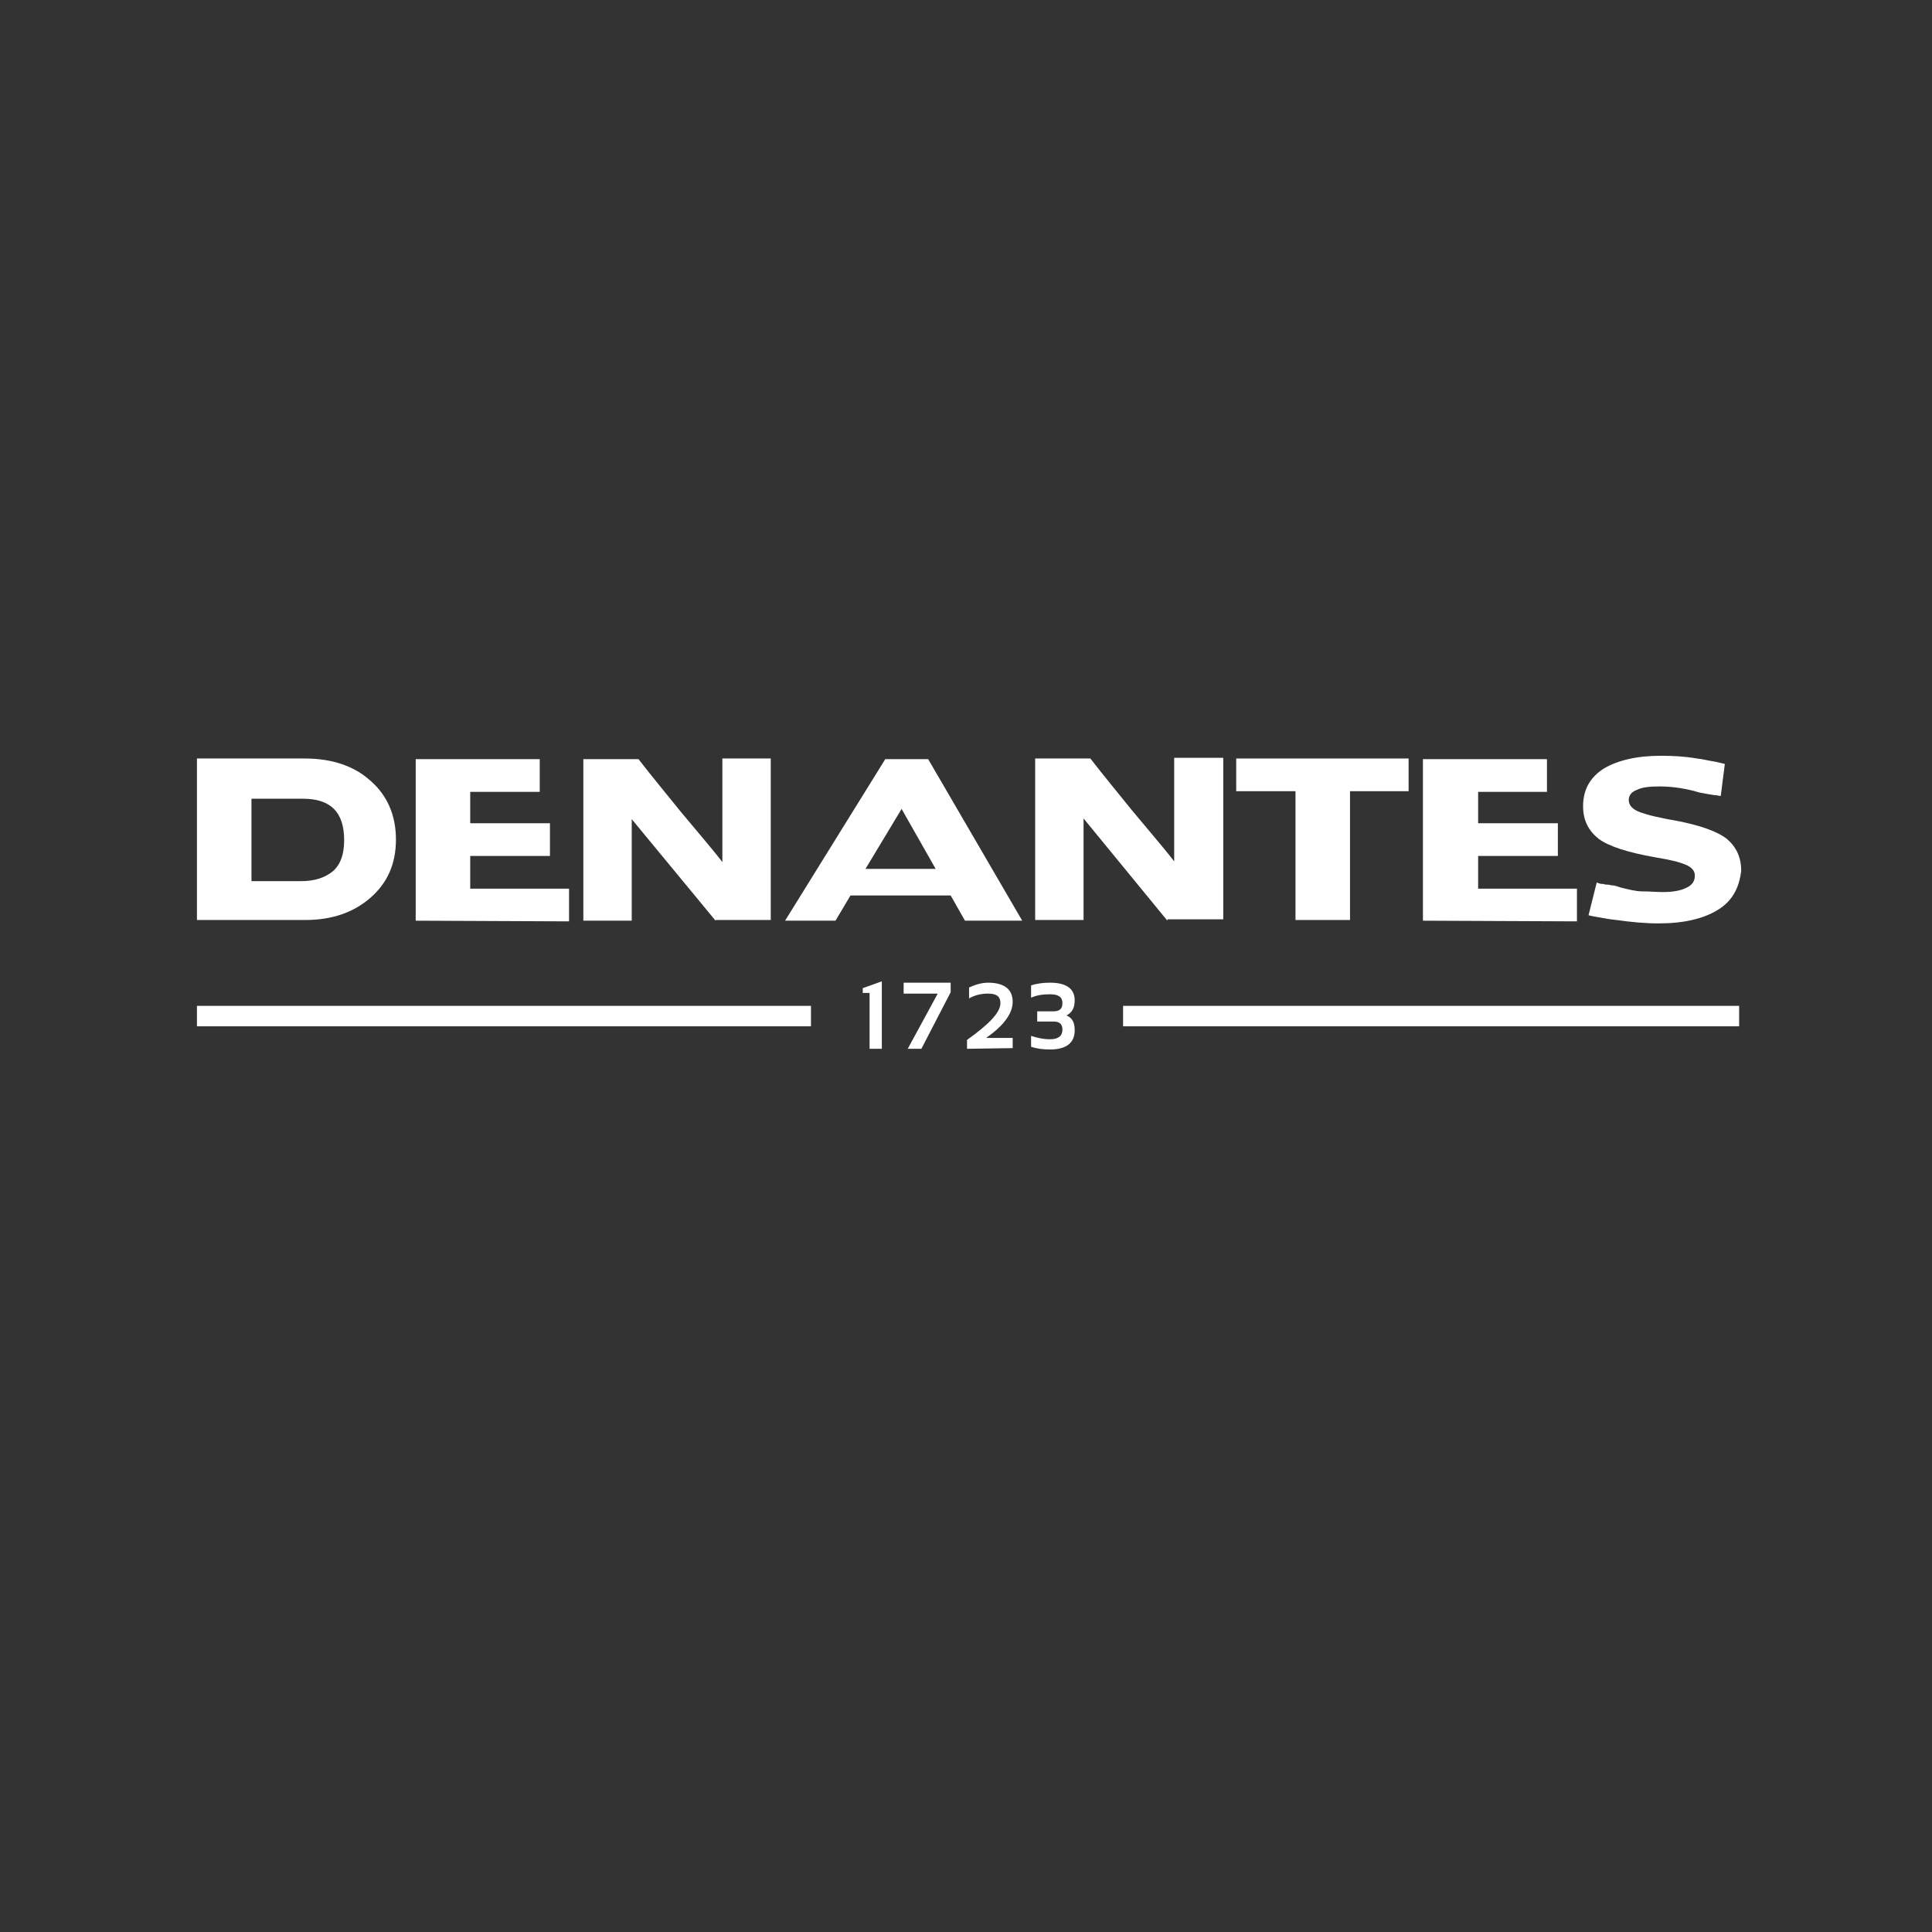 <?xml version="1.0" encoding="utf-8"?>
<!-- Generator: Adobe Illustrator 27.0.1, SVG Export Plug-In . SVG Version: 6.00 Build 0)  -->
<svg version="1.1" id="Calque_1" xmlns="http://www.w3.org/2000/svg" xmlns:xlink="http://www.w3.org/1999/xlink" x="0px" y="0px"
	 viewBox="0 0 283.5 283.5" style="enable-background:new 0 0 283.5 283.5;" xml:space="preserve">
<rect x="0" y="0" width="283.5" height="283.5" fill="#333333" stroke="none"/>
<style type="text/css">
	.st0{fill:#FFFFFF;}
</style>
<g id="Calque_2_00000060002872675125258520000017900648936354052255_">
	<g>
		<g>
			<g>
				<g>
					<path class="st0" d="M127.6,153.9v-8.2h-1V145l2.8-1v9.9L127.6,153.9L127.6,153.9z"/>
					<path class="st0" d="M132.6,144.2h6.9v1.4l-4.3,8.3h-2l4.4-8.1h-5L132.6,144.2L132.6,144.2z"/>
					<path class="st0" d="M141.9,153.9v-1.3c3.2-2.3,4.9-4,4.9-5.4c0-1-0.6-1.4-1.8-1.4c-1,0-1.9,0.2-2.8,0.7v-1.6
						c0.9-0.4,1.8-0.7,2.8-0.7c2.4,0,3.6,1,3.6,2.8c0,1.7-1.3,3.5-3.9,5.3h3.9v1.5L141.9,153.9L141.9,153.9z"/>
					<path class="st0" d="M151.3,144.6c0.9-0.3,1.8-0.4,2.8-0.4c2.4,0,3.6,0.9,3.6,2.6c0,1.1-0.4,1.8-1.2,2.2
						c0.9,0.4,1.2,1.1,1.2,2.2c0,1.8-1.2,2.8-3.6,2.8c-1,0-1.9-0.1-2.8-0.4V152c0.9,0.3,1.8,0.5,2.8,0.5c1.2,0,1.8-0.5,1.8-1.4
						c0-0.8-0.4-1.2-1.3-1.2h-2.4v-1.5h2.4c0.9,0,1.3-0.4,1.3-1.2c0-0.9-0.6-1.3-1.8-1.3c-1,0-1.9,0.1-2.8,0.5V144.6z"/>
				</g>
			</g>
			<g>
				<path class="st0" d="M54.4,131.7c-2.5,2.2-5.7,3.3-9.6,3.3H28.9v-23.7h15.8c4,0,7.3,1.1,9.7,3.3c2.4,2.1,3.7,5,3.7,8.6
					C58.1,126.7,56.9,129.5,54.4,131.7z M49,118.7c-1-1-2.5-1.5-4.6-1.5h-7.5v12.1h7.2c2.1,0,3.6-0.5,4.8-1.5c1.1-1,1.6-2.5,1.6-4.5
					C50.5,121.2,50,119.7,49,118.7z"/>
				<path class="st0" d="M61,135.1v-23.7h18.2v4.8H69v4.6h11.7v4.8H69v4.8h14.5v4.8L61,135.1L61,135.1z"/>
				<path class="st0" d="M105,135.1l-12.3-14.9v14.9h-7.1v-23.7h8.1c2,2.6,4.1,5.1,6.1,7.6c1,1.2,2.1,2.5,3.1,3.7
					c1,1.2,2.1,2.5,3.1,3.8v-15.2h7.1v23.7H105z"/>
				<path class="st0" d="M141.6,135.1l-2.1-3.7h-14.7l-2.2,3.7h-7.4l14.7-23.7h6.3l13.8,23.7H141.6z M132.3,118.7l-5.3,8.8h10.3
					L132.3,118.7z"/>
				<path class="st0" d="M171.3,135.1L159,120.1v14.9h-7.1v-23.7h8.1c2,2.6,4.1,5.1,6.1,7.6c1,1.2,2.1,2.5,3.1,3.7
					c1,1.2,2.1,2.5,3.1,3.8v-15.2h7.2v23.7H171.3z"/>
				<path class="st0" d="M198.1,116.1v18.9h-8v-18.9h-8.7v-4.8h25.3v4.8H198.1z"/>
				<path class="st0" d="M208.8,135.1v-23.7h18.2v4.8h-10.1v4.6h11.7v4.8h-11.7v4.8h14.5v4.8L208.8,135.1L208.8,135.1z"/>
				<path class="st0" d="M252.1,133.5c-2.1,1.3-5,2-8.7,2c-2,0-4.1-0.2-6.2-0.5c-1.1-0.1-2-0.3-2.6-0.4s-1.2-0.2-1.5-0.3l1.2-4.8
					c0.3,0.1,0.5,0.2,0.7,0.2c0.2,0,0.3,0,0.6,0.1c0.2,0,0.5,0,0.8,0.1c0.3,0,0.8,0.1,1.3,0.3c1.2,0.3,2.3,0.6,3.3,0.6
					c1.1,0,2.1,0.1,3,0.1c1.4,0,2.6-0.2,3.4-0.6c0.9-0.4,1.3-1,1.3-1.8c0-0.6-0.3-1.1-1.1-1.5c-0.4-0.2-1-0.4-1.7-0.6
					c-0.8-0.2-1.8-0.4-3-0.6c-4-0.7-6.8-1.6-8.3-2.7c-1.5-1.2-2.3-2.7-2.3-4.8c0-2.4,1-4.2,3-5.5c2-1.2,4.8-1.9,8.4-1.9
					c1.8,0,3.6,0.1,5.3,0.4c0.9,0.1,1.6,0.3,2.3,0.4c0.7,0.1,1.3,0.3,1.8,0.4l-0.6,4.7c0,0-0.2,0-0.6-0.1c-0.3,0-0.8-0.1-1.4-0.2
					c-0.6-0.1-1.2-0.2-1.8-0.4c-1.9-0.5-3.6-0.7-5.2-0.7c-1.4,0-2.5,0.1-3.3,0.5c-0.8,0.3-1.2,0.8-1.2,1.5c0,0.8,0.6,1.4,1.7,1.8
					c0.6,0.2,1.2,0.4,2.1,0.6c0.9,0.2,1.8,0.4,3,0.6c3.7,0.7,6.2,1.6,7.6,2.7c1.4,1.2,2.1,2.7,2.1,4.7
					C255.2,130.3,254.2,132.2,252.1,133.5z"/>
			</g>
			<rect x="164.8" y="147.6" class="st0" width="90.4" height="3"/>
			<rect x="28.9" y="147.6" class="st0" width="90.1" height="3"/>
		</g>
	</g>
</g>
</svg>
